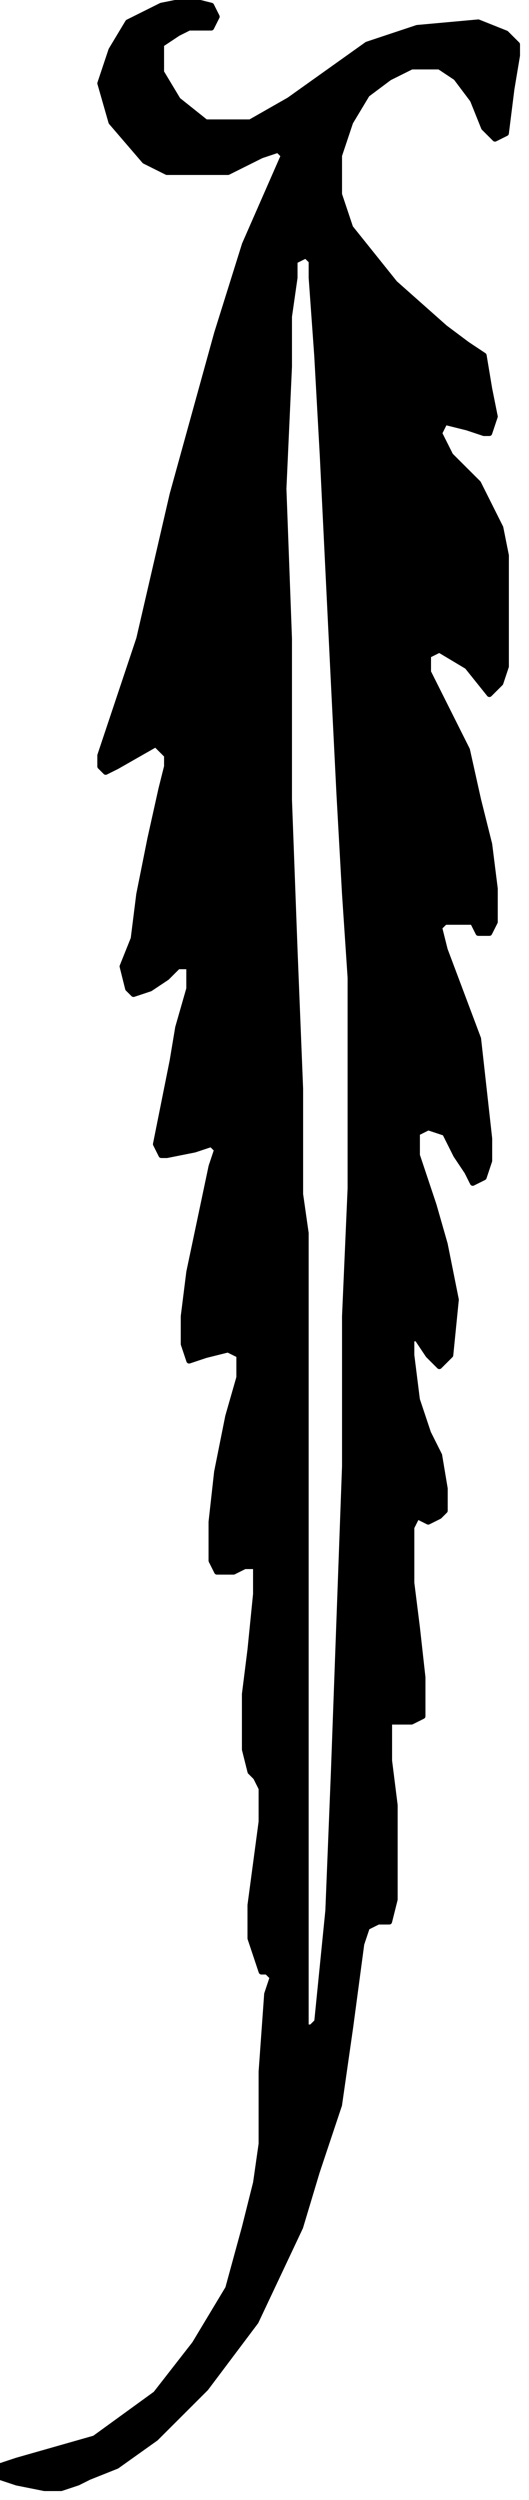 <?xml version="1.0" encoding="UTF-8" standalone="no"?>
<svg
   xmlns:dc="http://purl.org/dc/elements/1.1/"
   xmlns:cc="http://creativecommons.org/ns#"
   xmlns:rdf="http://www.w3.org/1999/02/22-rdf-syntax-ns#"
   xmlns:svg="http://www.w3.org/2000/svg"
   xmlns="http://www.w3.org/2000/svg"
   xmlns:sodipodi="http://sodipodi.sourceforge.net/DTD/sodipodi-0.dtd"
   xmlns:inkscape="http://www.inkscape.org/namespaces/inkscape"
   version="1.0"
   width="8.07mm"
   height="38.12mm"
   id="svg7"
   sodipodi:docname="DNGBT051.WMF">
  <sodipodi:namedview
     pagecolor="#ffffff"
     bordercolor="#666666"
     borderopacity="1"
     objecttolerance="10"
     gridtolerance="10"
     guidetolerance="10"
     inkscape:pageopacity="0"
     inkscape:pageshadow="2"
     inkscape:window-width="640"
     inkscape:window-height="480"
     id="namedview9" />
  <defs
     id="defs3">
    <pattern
       id="WMFhbasepattern"
       patternUnits="userSpaceOnUse"
       width="6"
       height="6"
       x="0"
       y="0" />
  </defs>
  <path
     style="fill:#000000;fill-rule:evenodd;fill-opacity:1;stroke:#000000;stroke-width:0.321px;stroke-linecap:round;stroke-linejoin:round;stroke-miterlimit:4;stroke-dasharray:none;stroke-opacity:1;"
     d="  M 29.18,7.682   L 29.501,5.121   L 29.822,3.201   L 29.822,2.561   L 29.18,1.921   L 27.577,1.28   L 24.05,1.6   L 21.164,2.561   L 16.674,5.762   L 14.43,7.042   L 11.865,7.042   L 10.261,5.762   L 9.299,4.161   L 9.299,2.561   L 10.261,1.921   L 10.903,1.6   L 12.185,1.6   L 12.506,0.96   L 12.185,0.32   L 10.903,0   L 9.299,0.32   L 7.375,1.28   L 6.413,2.881   L 5.772,4.801   L 6.413,7.042   L 8.337,9.282   L 9.62,9.923   L 13.147,9.923   L 15.071,8.962   L 16.033,8.642   L 16.354,8.962   L 14.109,14.084   L 12.506,19.205   L 9.941,28.487   L 8.017,36.81   L 5.772,43.531   L 5.772,44.172   L 6.093,44.492   L 6.734,44.172   L 8.979,42.891   L 9.62,43.531   L 9.62,44.172   L 9.299,45.452   L 8.658,48.333   L 8.017,51.534   L 7.696,54.094   L 7.055,55.695   L 7.375,56.975   L 7.696,57.295   L 8.658,56.975   L 9.62,56.335   L 10.261,55.695   L 10.903,55.695   L 10.903,56.975   L 10.261,59.216   L 9.941,61.136   L 8.979,65.937   L 9.299,66.577   L 9.62,66.577   L 11.223,66.257   L 12.185,65.937   L 12.506,66.257   L 12.185,67.218   L 10.903,73.299   L 10.582,75.86   L 10.582,77.46   L 10.903,78.421   L 11.865,78.1   L 13.147,77.78   L 13.789,78.1   L 13.789,79.381   L 13.147,81.621   L 12.506,84.822   L 12.185,87.703   L 12.185,89.944   L 12.506,90.584   L 13.468,90.584   L 14.109,90.264   L 14.751,90.264   L 14.751,91.864   L 14.43,95.065   L 14.109,97.626   L 14.109,100.826   L 14.43,102.107   L 14.751,102.427   L 15.071,103.067   L 15.071,104.988   L 14.43,109.789   L 14.43,111.709   L 14.751,112.67   L 15.071,113.63   L 15.392,113.63   L 15.712,113.95   L 15.392,114.91   L 15.071,119.391   L 15.071,122.592   L 15.071,123.552   L 14.751,125.793   L 14.109,128.354   L 13.147,131.875   L 11.223,135.075   L 8.979,137.956   L 5.451,140.517   L 0.962,141.797   L 0,142.117   L 0,142.757   L 0.962,143.078   L 2.565,143.398   L 3.527,143.398   L 4.489,143.078   L 5.131,142.757   L 6.734,142.117   L 8.979,140.517   L 11.865,137.636   L 14.751,133.795   L 17.316,128.354   L 18.278,125.153   L 19.56,121.312   L 20.202,116.831   L 20.843,112.029   L 21.164,111.069   L 21.805,110.749   L 22.446,110.749   L 22.767,109.469   L 22.767,104.027   L 22.446,101.467   L 22.446,99.866   L 22.446,99.226   L 23.729,99.226   L 24.37,98.906   L 24.37,96.665   L 24.05,93.785   L 23.729,91.224   L 23.729,88.023   L 24.05,87.383   L 24.691,87.703   L 25.332,87.383   L 25.653,87.063   L 25.653,85.783   L 25.332,83.862   L 24.691,82.582   L 24.05,80.661   L 23.729,78.1   L 23.729,77.14   L 24.05,77.14   L 24.691,78.1   L 25.332,78.741   L 25.974,78.1   L 26.294,74.9   L 25.653,71.699   L 25.012,69.458   L 24.05,66.577   L 24.05,65.297   L 24.691,64.977   L 25.653,65.297   L 26.294,66.577   L 26.936,67.538   L 27.256,68.178   L 27.898,67.858   L 28.218,66.898   L 28.218,65.617   L 27.577,59.856   L 25.653,54.734   L 25.332,53.454   L 25.653,53.134   L 27.256,53.134   L 27.577,53.774   L 28.218,53.774   L 28.539,53.134   L 28.539,51.213   L 28.218,48.653   L 27.577,46.092   L 26.936,43.211   L 25.332,40.01   L 24.691,38.73   L 24.691,37.77   L 25.332,37.45   L 26.936,38.41   L 28.218,40.01   L 28.86,39.37   L 29.18,38.41   L 29.18,36.49   L 29.18,32.008   L 28.86,30.408   L 27.577,27.847   L 26.615,26.887   L 25.974,26.247   L 25.332,24.967   L 25.653,24.326   L 26.936,24.646   L 27.898,24.967   L 28.218,24.967   L 28.539,24.006   L 28.218,22.406   L 27.898,20.485   L 26.936,19.845   L 25.653,18.885   L 22.767,16.324   L 20.202,13.123   L 19.56,11.203   L 19.56,8.962   L 20.202,7.042   L 21.164,5.441   L 22.446,4.481   L 23.729,3.841   L 25.332,3.841   L 26.294,4.481   L 27.256,5.762   L 27.898,7.362   L 28.539,8.002   L 29.18,7.682  z    M 17.957,16.004   L 18.278,20.485   L 18.598,26.247   L 19.24,39.37   L 19.56,45.772   L 19.881,51.534   L 20.202,56.335   L 20.202,59.216   L 20.202,68.498   L 19.881,75.86   L 19.881,84.502   L 19.24,102.107   L 18.919,110.109   L 18.278,116.511   L 17.957,116.831   L 17.636,116.831   L 17.636,116.511   L 17.636,72.339   L 17.636,71.059   L 17.316,68.818   L 17.316,62.736   L 16.995,54.734   L 16.674,46.092   L 16.674,36.81   L 16.354,28.167   L 16.674,21.126   L 16.674,18.245   L 16.995,16.004   L 16.995,15.044   L 17.636,14.724   L 17.957,15.044   L 17.957,16.004  z   "
     id="path5" />
</svg>
